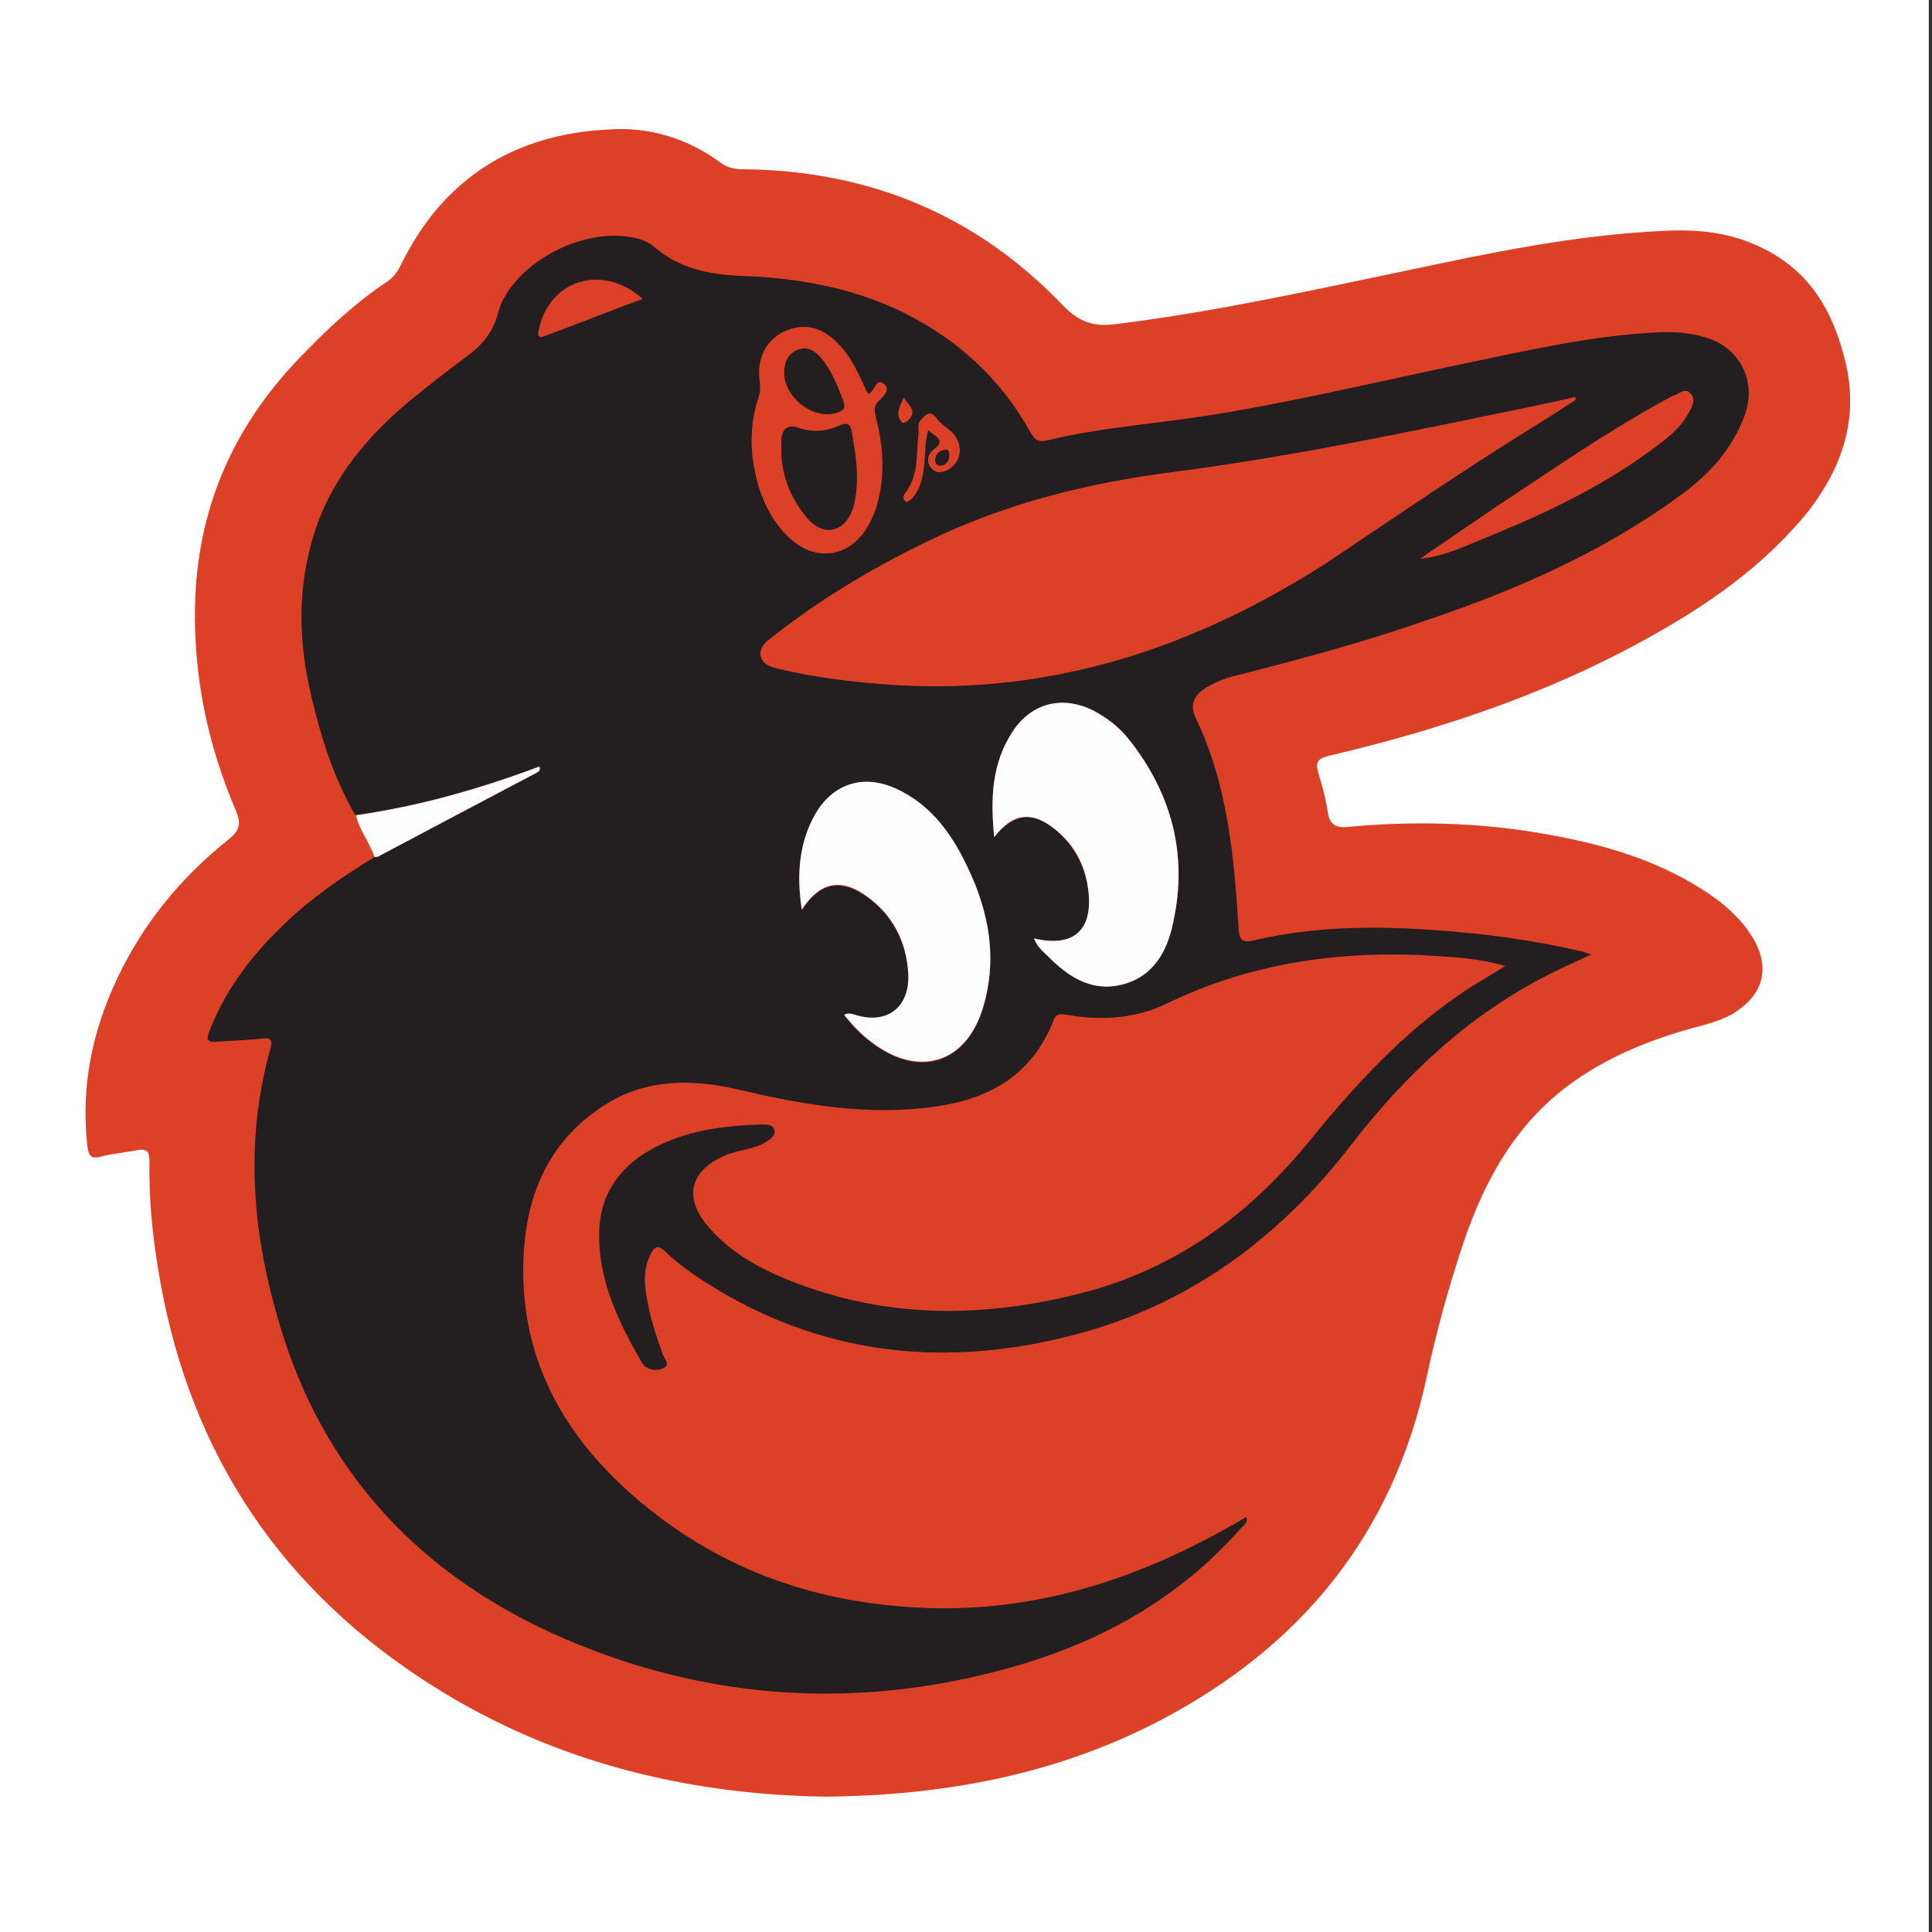 <?xml version="1.0" encoding="utf-8"?>
<!-- Generator: Adobe Illustrator 27.0.1, SVG Export Plug-In . SVG Version: 6.00 Build 0)  -->
<svg version="1.1" id="Layer_2_00000007410587313180983530000006495367687651130500_"
	 xmlns="http://www.w3.org/2000/svg" xmlns:xlink="http://www.w3.org/1999/xlink" x="0px" y="0px" viewBox="0 0 301.2 301.2"
	 style="enable-background:new 0 0 301.2 301.2;" xml:space="preserve">
<rect x="0" y="0" width="301.2" height="301.2" fill="#333333" stroke="none"/>
<style type="text/css">
	.st0{fill:#FFFFFF;}
	.st1{fill:none;}
	.st2{fill:#DC4128;}
	.st3{fill:#231F20;}
	.st4{fill:#FEFEFE;}
</style>
<rect class="st0" width="300.7" height="301.2"/>
<rect id="Rectangle" x="-10.3" y="-9.6" class="st1" width="321.2" height="321.2"/>
<path class="st2" d="M287.7,56.4c-1.9-7.9-5.6-14.3-13.3-17.9c-4.8-2.3-9.9-2.8-15.1-2.5c-13.6,0.6-26.9,3.4-40.1,6.2
	c-14.9,3.1-29.8,6.4-45,8.3c-3.6,0.5-5.9-0.2-8.5-2.9c-13.3-13.9-29.7-20.8-48.9-21.2c-1.6,0-3.1,0-4.4-1
	c-5.3-3.9-11.3-5.7-17.8-5.2C79.9,21,69,28,62.5,41.3c-0.5,1-1.1,1.9-2,2.5c-5.1,3.4-9.6,7.6-13.8,12C36.2,66.7,30.7,79.5,30.4,94.6
	c-0.2,11,2,21.5,6.3,31.6c0.9,2.1,0.8,3.2-1.1,4.7c-7.4,5.9-13.3,13.1-17.3,21.6c-3.9,8.2-5.7,16.8-4.7,26c0.2,1.5,0.4,2.3,2.2,1.8
	s3.8-0.6,5.6-1c1.4-0.2,1.9,0.1,1.9,1.7c-0.1,5.5,0.4,11,1.3,16.5c4.3,27.2,17.7,48.7,40.8,64c19.4,12.9,41.1,18.3,63.4,18.6
	c18.7-0.2,36-3.5,52.1-11.9c21.9-11.5,36.2-28.9,41.5-53.4c1.5-7.1,3.4-14,5.7-20.9c3.4-10.1,8.4-19.1,17.4-25.4
	c6-4.2,12.8-6.8,19.8-8.6c2.1-0.6,4.1-1.2,5.8-2.5c3.8-2.7,4.7-6.5,2.5-10.6c-1.4-2.6-3.4-4.6-5.7-6.4c-8.4-6.2-18.1-8.9-28.3-10.6
	c-9.7-1.6-19.5-1.8-29.3-0.9c-1.9,0.2-3-0.2-3.3-2.3c-0.3-2.1-0.9-4.2-1.5-6.2c-0.5-1.7,0.1-2.2,1.8-2.6c17-4,33.6-9.5,49-18
	c9.7-5.3,18.7-11.5,25.7-20.2C287.3,72.7,289.8,65.1,287.7,56.4L287.7,56.4z"/>
<path class="st3" d="M265.9,52.6c-2.3-0.7-4.8-0.9-7.2-0.8c-11,0.5-21.7,3.1-32.4,5.3c-13.3,2.8-26.6,6-40.1,8
	c-7.6,1.1-15.2,1.7-22.7,3.5c-1.6,0.4-2.2,0-2.9-1.3C156,59.1,149.4,53,141,48.8c-8.1-4-16.7-5.5-25.7-5.8
	c-4.8-0.2-9.5-1.2-13.3-4.5c-1.1-1-2.6-1.4-4.1-1.6c-7.1-1-15.8,3.3-19.3,9.5c-0.4,0.7-0.7,1.5-0.9,2.2c-0.7,2.9-2.3,5-4.7,6.8
	c-2.8,2.1-5.6,4.2-8.4,6.5c-7,5.7-12.8,12.4-15.6,21.2c-2.7,8.5-2.5,17.1-0.4,25.7c1.5,6.4,3.5,12.6,6.8,18.3
	c9.8-1.4,19.3-4.1,28.7-7.6c0.2,0.7-0.2,0.8-0.5,1c-8.1,4.3-16.2,8.6-24.4,12.9c-0.2,0.2-0.6,0.2-0.8,0.2c-4.9,3-9.6,6.2-13.8,10.2
	c-5.1,4.8-9.3,10.2-11.9,16.8c-0.6,1.4-0.5,2,1.3,1.8c2.3-0.2,4.6-0.2,6.8-0.5c1.6-0.2,1.7,0.4,1.3,1.8c-3.9,14.1-2.8,28.1,1.2,41.8
	c7.3,25.7,24.6,42.5,49.2,51.8c21.1,8,42.8,8.8,64.6,2.8c14.1-3.9,26.6-10.7,36.4-21.9c0.4-0.4,1.1-0.8,0.8-1.7
	c-1,0.6-1.9,1.1-2.8,1.6c-15.6,8.8-32.2,13.8-50.3,12.4c-16.7-1.2-31.3-7.1-43.7-18.4c-11-10.1-16.9-22.4-15.8-37.5
	c0.7-9.3,4.4-17.2,12.7-22.4c6.5-4.1,13.6-4,20.9-2.3c10.1,2.4,20.3,4.1,30.6,2.6c8.5-1.2,15-5,18.3-13.3c0.4-1.1,0.9-1.2,2-1
	c5.2,0.9,10.5,0.7,15.4-1.6c13.7-6.7,28.2-8.6,43.2-7.5c3.2,0.2,6.4,0.5,9.9,1.5c-1.3,0.8-2.3,1.4-3.3,2
	c-10.8,6.4-19.3,15.5-27.1,25.1c-9.1,11.2-20.1,19.5-34.2,23.5c-15.4,4.2-30.7,4.6-45.8-1.1c-5.5-2.1-10.6-4.7-14.4-9.5
	c-3-3.9-2.3-7.6,2-9.9c1.2-0.7,2.6-1.1,3.9-1.4c1.3-0.3,2.6-0.6,3.7-1.3c0.7-0.5,1.5-1,1.2-1.9c-0.2-0.8-1.2-0.8-1.9-0.8
	c-6,0.2-11.9,0.9-17.3,3.9c-5.3,3-8.2,7.5-8.1,13.7c0.1,7.3,3.2,13.5,6.7,19.6c0.1,0.1,0.2,0.2,0.2,0.3c1,0.9,2.3,1,3.3,0.4
	c0.9-0.5-0.1-1.5-0.3-2.1c-0.8-2.3-1.6-4.6-2.1-6.9c-0.6-2.9-1.2-5.8,0.2-8.6c0.6-1.2,1.1-1.6,2.3-0.5c1.3,1.3,2.8,2.4,4.3,3.5
	c18.2,12.4,38.1,15,59.1,9.6c18.1-4.6,32.4-15.2,43.7-29.9c8.5-11,18.4-20.2,30.9-26.5c2-1,4-1.9,6.4-3c-0.7-0.2-1-0.3-1.2-0.4
	c-5.5-1.3-11-2.2-16.5-2.8c-11.7-1.2-23.4-1.7-34.9,1c-1.7,0.4-2.3,0.1-2.4-1.8c-0.7-11.3-1.7-22.5-6.7-32.9c-1-2.1-0.2-3.6,1.8-4.8
	c1.7-1,3.5-1.6,5.4-2c9.7-2.5,19.4-5.1,28.8-8.4c14.2-4.8,27.9-10.8,40-19.8c4.2-3.1,7.6-6.9,9.5-11.9
	C274,59.7,271.4,54.2,265.9,52.6L265.9,52.6z M84.9,52.4c-1.1,0.4-1.1-0.2-0.9-1c1.6-7.8,10-10.4,16.2-4.8
	C95,48.5,90,50.5,84.9,52.4z M143.6,65.4c0.7-0.7,1.4-1.6,2.4-0.2c0.6,0.9,1.8,1.5,2.6,2.4c1.6,1.8,1.3,4.3-0.6,5.5
	c-1,0.6-2,0.8-2.8-0.1c-0.8-0.9-0.6-2.1,0.2-2.8c2.4-1.7,0.2-2.1-0.7-3.2c-0.9,3.5,0,7.2-2.1,10.2c-0.3,0.5-0.8,0.9-1.3,1.1
	c-0.6-0.4-0.5-1.1-0.2-1.4c2.2-2.8,1.7-6.1,2.1-9.3C143.2,66.9,143,66,143.6,65.4L143.6,65.4z M140.9,62c0.8,1.2,2,2,0.9,3.3
	c-0.3,0.4-1,0.9-1.3,0.4C139.6,64.6,140.2,63.5,140.9,62z M118.3,61.8c0.3-0.9,0.2-1.7,0.1-2.6c-0.4-3.4,1.1-6.2,3.8-7.5
	c3-1.4,5.9-0.8,8.4,1.8c2.2,2.2,3.4,5.1,4.7,7.9c1.2-0.3,1.2-2.7,2.6-1.5c1,0.9-0.3,2-1,2.7c-0.8,0.9-0.5,1.7-0.3,2.7
	c1.1,4.3,1.4,8.7,0.2,13.1c-0.2,1-0.7,2.1-1.2,3.1c-2.8,5.5-8.6,6.4-12.9,2c-3-3-4.5-6.9-5.2-11C116.9,69,117.1,65.4,118.3,61.8
	L118.3,61.8z M153.3,157c-2.6,8.9-10.1,11.2-17.5,5.5c-1.6-1.2-2.9-2.6-4.2-4.2c0.6-0.3,1.1-0.2,1.7,0c5.1,1.6,8.7-1.2,8.3-6.5
	c-0.3-4.9-2.4-9.1-6.5-12c-4-2.9-7.4-2.2-10.1,2.1c-0.8-5.3-0.5-10.3,2.1-14.9c2.8-4.8,7.6-6.4,12.7-3.9c4.8,2.3,8,6.2,10.4,10.8
	C153.9,141.1,155.7,148.8,153.3,157L153.3,157z M182.9,143.8c-1,4.5-3.2,8.5-8,9.7c-4.8,1.2-8.5-1.4-11.7-4.6
	c-0.7-0.8-1.6-1.5-2-2.6c6.4,1.5,9.4-1.4,8.4-8c-0.6-3.6-2.3-6.6-5.1-9c-3.5-2.9-6.5-2.5-9.5,1.2c-0.6-5.9-0.4-11.5,2.9-16.5
	c3-4.5,7.8-5.6,12.6-3.2c2.2,1.1,4.1,2.6,5.6,4.6C182.7,123.8,185.2,133.3,182.9,143.8L182.9,143.8z M139.6,106.8
	c-6.1-0.4-12.2-1.1-18.1-2.5c-1.3-0.3-2.6-0.7-2.9-2c-0.3-1.4,0.9-2.3,1.8-3c7.5-5.9,15.7-10.8,24.2-14.9
	c12.1-5.9,24.9-9.1,38.2-10.8c18.6-2.4,37-6.3,55.4-10.1c2.4-0.5,4.8-1,7.3-1.6c0.1,0.1,0.1,0.2,0.2,0.4c-2.3,1.5-4.6,3-6.9,4.4
	c-10.8,6.7-21.3,13.9-31.9,21C186.4,100.9,164.2,108.3,139.6,106.8L139.6,106.8z M263.3,64.3c-1.4,2.6-3.6,4.2-5.9,5.9
	c-8.3,6.1-17.5,10.3-26.9,14.1c-2.9,1.2-5.8,2.5-9.1,2.8c3.8-2.6,7.6-5.2,11.4-7.8c8.8-5.8,17.4-11.8,26.7-16.9
	c0.5-0.2,0.9-0.6,1.4-0.7c0.9-0.3,1.8-1.3,2.6-0.4C264.4,62.1,263.9,63.3,263.3,64.3L263.3,64.3z M125.7,80.6c-2.6-3.2-4-6.8-3.9-11
	v-0.9c0.1-1.9,1-2.6,2.7-2c2.1,0.7,4.2,0.6,6.2-0.3c1.3-0.6,1.9-0.4,2.1,1c0.6,3.3,1.1,6.5,0.6,9.9c-0.1,0.7-0.2,1.3-0.4,1.9
	C131.7,83.1,128.3,83.8,125.7,80.6L125.7,80.6z M147.4,70.1c0.6-0.1,0.6,0.6,0.6,1c-0.1,0.9-0.5,1.4-1.3,1.5c-0.6,0.1-1-0.4-0.9-1
	C145.9,70.7,146.5,70.2,147.4,70.1z M122.3,57.4c0.2-1.8,1.3-2.9,3.1-3.1c1.2,0.1,1.9,0.7,2.6,1.5c1.7,2,2.6,4.4,3.5,6.8
	c0.4,1.1-0.1,1.5-1.2,1.8C126.4,65.5,121.7,61.4,122.3,57.4z"/>
<path class="st4" d="M84.1,119.5c0.2,0.7-0.2,0.8-0.5,1c-8.2,4.3-16.3,8.6-24.4,12.9c-0.2,0.2-0.6,0.2-0.8,0.2
	c-0.8-2.3-2.4-4.2-2.9-6.5C65.3,125.7,74.8,123,84.1,119.5L84.1,119.5z M176.1,115.4c-1.5-1.9-3.4-3.4-5.6-4.6
	c-4.8-2.4-9.6-1.3-12.6,3.2c-3.3,5-3.5,10.5-2.9,16.5c2.9-3.8,5.9-4.1,9.5-1.2c2.9,2.3,4.6,5.4,5.1,9c1,6.6-2.1,9.5-8.4,8
	c0.4,1.1,1.2,1.9,2,2.6c3.2,3.3,6.9,5.8,11.7,4.6c4.9-1.2,7.1-5.2,8-9.7C185.2,133.3,182.7,123.8,176.1,115.4L176.1,115.4z
	 M139.8,123c-5.1-2.4-9.9-0.9-12.7,3.9c-2.6,4.6-2.9,9.6-2.1,14.9c2.8-4.3,6.1-5,10.1-2.1c4.1,2.9,6.2,7.1,6.5,12
	c0.3,5.3-3.3,8.1-8.3,6.5c-0.6-0.2-1.1-0.3-1.7,0c1.3,1.6,2.6,3,4.2,4.2c7.4,5.7,14.9,3.4,17.5-5.5c2.4-8.2,0.6-15.9-3.2-23.2
	C147.8,129.2,144.6,125.2,139.8,123L139.8,123z"/>
</svg>
